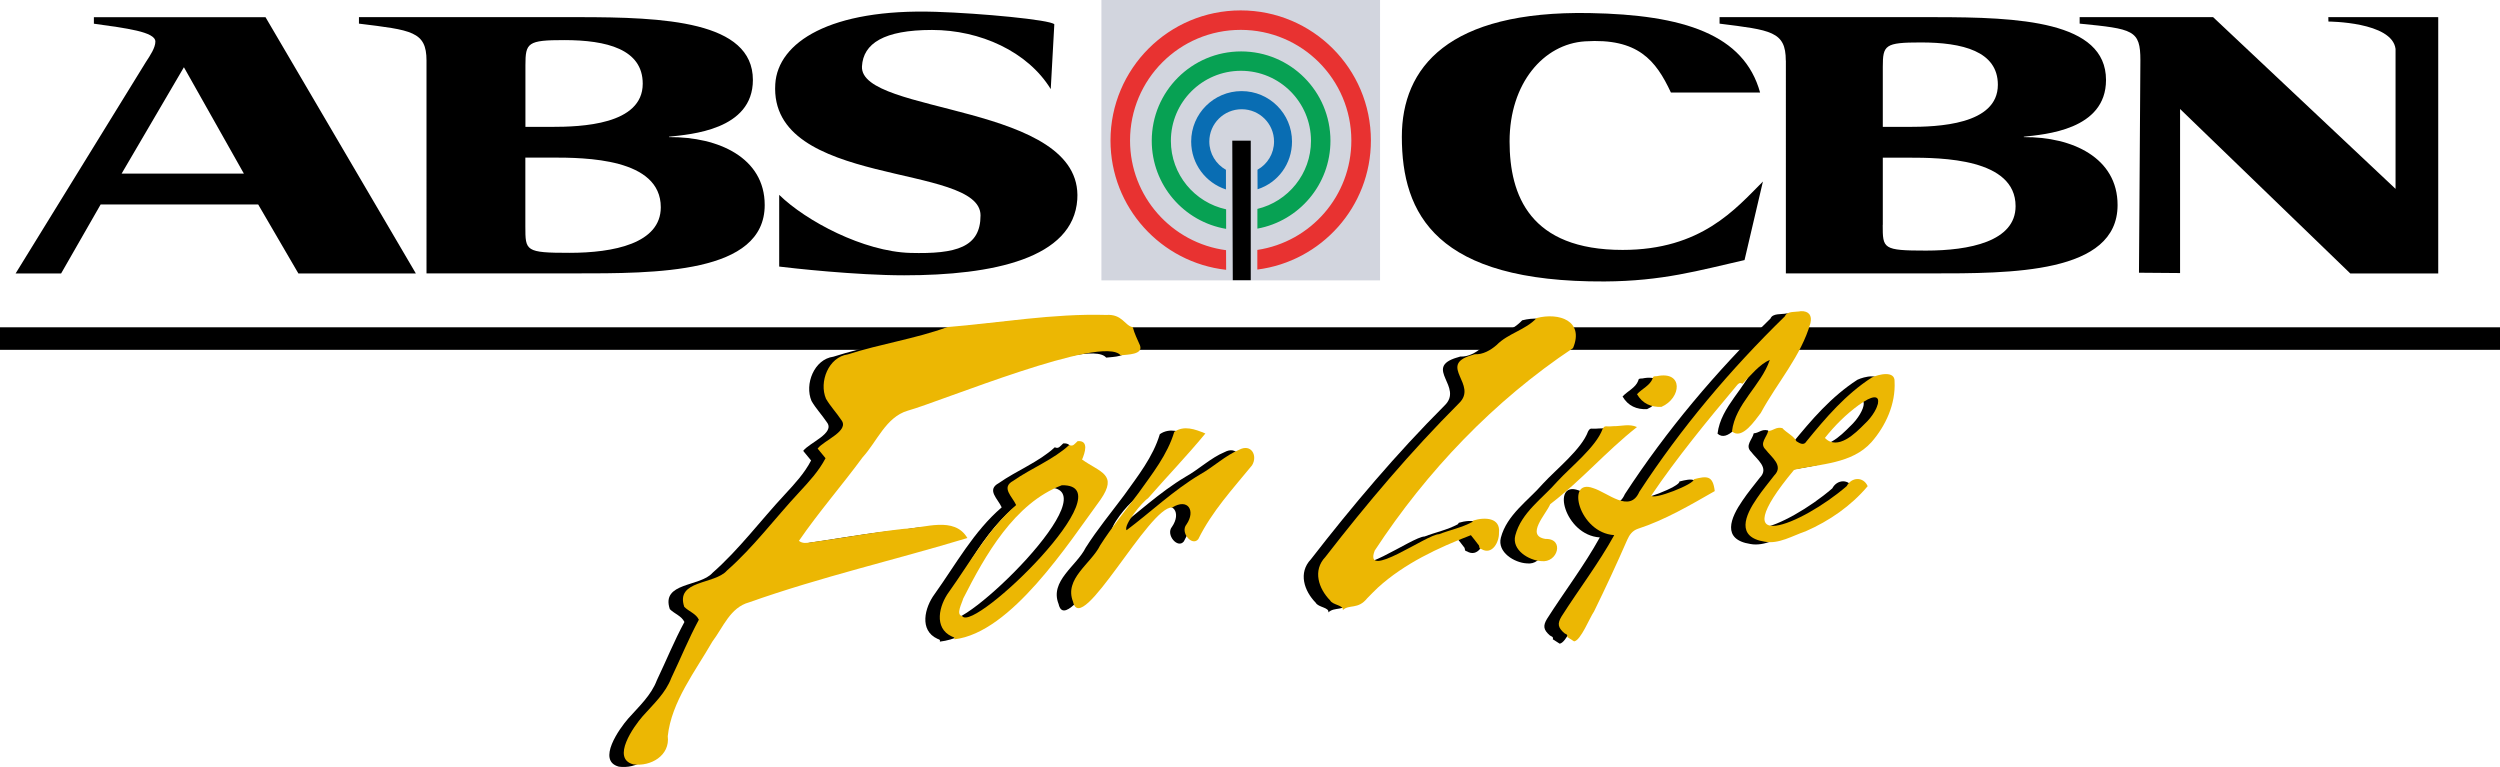 <?xml version="1.0" encoding="UTF-8"?>
<svg id="Layer_2" data-name="Layer 2" xmlns="http://www.w3.org/2000/svg" viewBox="0 0 4434.37 1360.44">
  <defs>
    <style>
      .cls-1 {
        fill: #07a153;
      }

      .cls-2 {
        fill: #d2d5de;
      }

      .cls-3 {
        fill: #096db3;
      }

      .cls-4 {
        fill: #e83231;
      }

      .cls-5 {
        fill: #ecb703;
      }
    </style>
  </defs>
  <g id="Layer_1-2" data-name="Layer 1">
    <g>
      <rect x="0" y="580.54" width="4434.37" height="39.97"/>
      <g>
        <path d="m1097.7,1359.85c-39.62-10.44.78-67.25,16.66-85.41,18.94-21.37,40.61-40.85,50.85-68.06,16.49-34.5,30.56-69.37,48.78-103.11-5.18-10.98-17.71-14.47-25.91-22.85-15.93-47.89,53.63-39.12,75.75-64.33,47.38-41.66,85.18-92.85,128.13-138.87,17.43-18.88,34.73-37.37,46.73-60.41-4.9-5.96-8.98-10.93-14.02-17.05,10.96-14.62,57.41-31.44,41.87-50.92-8.52-12.84-19.41-24.23-27.09-37.57-12.69-29.72,4.53-73.99,38.76-78.57,57.86-18.69,119.96-27.76,176.56-48.46,93.97-7.62,187.15-24.3,281.69-21.54,28.83-2.01,32.8,19.15,47.24,21.74,2.84,11.25,8.14,21.59,12.73,32.2,6.09,16.61-21.89,16.18-34.35,17.7-31.01-37.78-317.9,81.55-377.76,98.23-38.73,11.54-54.25,54.71-79.82,82.62-36.8,50.05-77.97,97.23-113.02,148.24,6.67,5.21,14.17,3.66,20.88,2.72,55.26-7.51,110.21-18.02,165.64-24.1,36.52-1.07,89.04-23.11,112.31,16.33-127.33,38.57-260.38,69.11-387.21,114.1-33.61,9.14-45.84,44.07-65.17,69.64-30.14,52.51-72.58,106.75-79.1,167.75,4.39,34.52-30.53,54.33-61.11,49.99Z"/>
        <path d="m2764.58,621.49c-140.29,93.38-259.38,218.2-351.77,359.15-21.02,54.26,92.83-29.18,113.99-29.02,19.95-7.69,39.68-11.44,58.82-21.61l2.11-2.78c21.22-6.42,48.39-4.77,45.47,21.75.55,16.43-12.11,40.62-31.53,28.84-4.05-.55-2.94-3.39-3.94-6.11-4.66-6.29-9.61-12.36-14.36-18.38-57.7,22.12-117.91,50.2-164.89,92.93-6.39,6.22-12.79,12.44-18.95,18.89-16.51,20.71-32.14,10.23-43.36,21.16,1.95-9.08-17.9-8.75-22.44-17.26-20.6-20.93-31.21-53.18-8.56-76.96,73.74-95.11,151.73-187.28,236.81-272.47,35.23-33.29-38.18-67.36,22.27-85.41,0,0-.3.15-.3.15,1.91-.6,4.91-1.54,6.27-1.96,14.2.89,28.17-7.11,38.8-16.38,20.17-20.69,51.47-26.67,70.96-47.86,40.01-10.25,84.71,4.92,64.6,53.3Z"/>
        <path d="m2978.67,854.13c23.45-6.07,34-6.99,37.25,21.01-43.63,24.95-88.21,51.2-136.5,66.92-9.5,3.34-14.75,10.5-18.58,19.19-18.72,42.92-38.47,85.4-59.07,127.44-7.81,11.24-23.6,51.65-35.32,53.02-4.34-2.78-8.26-5.29-12.18-7.8,1.71-4.85-3.18-5.05-5.25-6.86-11.24-9.88-12.57-16.79-4.92-29.45,30.98-48.7,65.51-93.64,93.55-144.35-62.86-3.97-86.66-101.61-37.54-83.45,26.25,8.04,65.01,45.34,82.01,6.68,73.8-113.19,161.57-217.13,258.25-311.42,3.91-9.82,19.15-7.05,28.45-9.07,14.08-.43,20,7.67,16.85,21.15-16.28,58.2-59.43,106.19-87.99,159.25-9.87,12.61-33.39,48.78-51.19,32.85,5.71-48.95,51.84-81.52,67.09-126.86-17.88,7.63-34.13,27.72-48.59,42.49-4.5-3.15-7.29-.37-9.91,2.88-52.59,62.55-107.25,129.41-151.59,195.08,1.98,9.23,78.18-20.59,75.19-28.7Z"/>
        <path d="m1870.94,793.35c6.84,3.51,9.86-2.37,14.95-6.85,20.74-1.55,12.64,21.33,7.81,32.67,32.35,22.92,63.83,26.13,32.84,70.99-57.3,78.06-158.62,236.4-259.53,247.93,1.31-4.08-2.17-3.9-4.36-5.08-32.62-15.08-22.48-55.41-5.02-79.06,37.79-52.86,69.37-111.26,119.14-154.03-6.77-15.21-27.43-31-5.22-42.98,31.9-22.37,71.22-37.49,99.4-63.6Zm-189.68,303.64c20.49,30.04,293.63-234.25,176.54-232.22-84.05,31.89-135.91,124.05-175.01,201.13-1.85,7.85-13.89,28.64-1.53,31.09Z"/>
        <path d="m2053.83,904.14c-41.04-2.95-161.77,232.2-176.11,167.32-16.41-40.84,31.94-67.5,48.04-100.05,20.64-32.47,45.08-62.04,68-92.76,24.27-34.09,51.39-68,63.49-108.58,17.27-11.75,36.32-4.99,55.18,2.9-33.83,40.95-66.67,74.8-101.78,114.99,0,1.02,0-2.59,0,0-9.5,5.85-44.1,47.31-38.02,56.57,43.06-32.3,83.38-70.99,130.62-99.06,23.65-13.21,44.77-33.65,68.87-43.55,21.83-11.75,33.51,10.61,23.07,27.5-34.43,42.15-70.98,81.49-95.27,130.82-10.73,13.92-32.9-11.88-21.01-25.97,16.6-24.17,2.66-47.23-25.09-30.14Z"/>
        <path d="m3110.65,768.63c9.76-.71,13.89-7.93,25.15-5.21,6.57,7.64,20.48,14.04,25.11,23.4,5.78,3.6,13.01,8.07,17.57.25,34.43-42.17,69.65-83.51,116.08-113.45,12.24-5.75,41.38-12.73,40.33,7.24,2.06,39.43-15.45,78.38-41.07,107.56-34.62,38.55-90.63,38.34-137,48.84-130.8,156.92,13.38,98.06,93.18,29.03,8.56-16.27,29.48-17.24,37.2.09-29.37,34.98-67.95,61.64-109.97,80.04-22.99,7.71-47.87,23.16-72.38,18.5-51.5-7.91-35.44-46.27-13.99-77.2,9.4-14.01,20.33-27.01,30.65-40.42,17.13-17.35-4.99-32.09-15.53-45.99-11.27-11.08,2.2-21.42,4.69-32.71Zm160.62-46.02c-22.49,16.31-42.83,36.67-60.05,58.37,23.04,22.76,54.07-8.3,70.63-25.06,28.18-25.91,39.41-69.54-10.58-33.31Z"/>
        <path d="m2724.1,898.3c-6.92,17.21-44.87,55.93-8.39,61.68,34.32-.93,21.71,43.29-7.61,39.33-21.74-1.15-52.73-19.57-45.95-45.6,10.7-40.73,48.29-65.41,74.7-95.84,24.1-26.14,68.63-61.26,80.03-92.71,4.53-7.65,4.43-3.64,19.32-5.18,14.49.18,27.75-4.69,41.79,1.53-56.21,44.4-96.82,93.08-153.89,136.79Z"/>
        <path d="m2905.78,675.45c.37-5.17,5.16-3.71,7.64-4.19,47.38-9.78,43.53,38.93,7.96,54.49-18.19.79-33.54-5.59-43.38-22.47,9.05-9.79,22.9-15.3,27.78-27.84Z"/>
      </g>
      <g>
        <path class="cls-5" d="m1123.31,1355.79c-39.62-10.44.78-67.25,16.66-85.41,18.94-21.37,40.61-40.85,50.85-68.06,16.49-34.5,30.56-69.37,48.78-103.11-5.18-10.98-17.71-14.47-25.91-22.85-15.93-47.89,53.63-39.12,75.75-64.33,47.38-41.66,85.18-92.85,128.13-138.87,17.43-18.88,34.73-37.37,46.73-60.41-4.9-5.96-8.98-10.93-14.02-17.05,10.96-14.62,57.41-31.44,41.87-50.92-8.52-12.84-19.41-24.23-27.09-37.57-12.69-29.72,4.53-73.99,38.76-78.57,57.86-18.69,119.96-27.76,176.56-48.46,93.97-7.62,187.15-24.3,281.69-21.54,28.83-2.01,32.8,19.15,47.24,21.74,2.84,11.25,8.14,21.59,12.73,32.2,6.09,16.61-21.89,16.18-34.35,17.7-31.01-37.78-317.9,81.55-377.76,98.23-38.73,11.54-54.25,54.71-79.82,82.62-36.8,50.05-77.97,97.23-113.02,148.24,6.67,5.21,14.17,3.66,20.88,2.72,55.26-7.51,110.21-18.02,165.64-24.1,36.52-1.07,89.04-23.11,112.31,16.33-127.33,38.57-260.38,69.11-387.21,114.1-33.61,9.14-45.84,44.07-65.17,69.64-30.14,52.51-72.58,106.75-79.1,167.75,4.39,34.52-30.53,54.33-61.11,49.99Z"/>
        <path class="cls-5" d="m2790.19,617.44c-140.29,93.38-259.38,218.2-351.77,359.15-21.02,54.26,92.83-29.18,113.99-29.02,19.95-7.69,39.68-11.44,58.82-21.61l2.11-2.78c21.22-6.42,48.39-4.77,45.47,21.75.55,16.43-12.11,40.62-31.53,28.84-4.05-.55-2.94-3.39-3.94-6.11-4.66-6.29-9.61-12.36-14.36-18.38-57.7,22.12-117.91,50.2-164.89,92.93-6.39,6.22-12.79,12.44-18.95,18.89-16.51,20.71-32.14,10.23-43.36,21.16,1.95-9.08-17.9-8.75-22.44-17.26-20.6-20.93-31.21-53.18-8.56-76.96,73.74-95.11,151.73-187.28,236.81-272.47,35.23-33.29-38.18-67.36,22.27-85.41,0,0-.3.15-.3.15,1.91-.6,4.91-1.54,6.27-1.96,14.2.89,28.17-7.11,38.8-16.38,20.17-20.69,51.47-26.67,70.96-47.86,40.01-10.25,84.71,4.92,64.6,53.3Z"/>
        <path class="cls-5" d="m3004.28,850.07c23.45-6.07,34-6.99,37.25,21.01-43.63,24.95-88.21,51.2-136.5,66.92-9.5,3.34-14.75,10.5-18.58,19.19-18.72,42.92-38.47,85.4-59.07,127.44-7.81,11.24-23.6,51.65-35.32,53.02-4.34-2.78-8.26-5.29-12.18-7.8,1.71-4.85-3.18-5.05-5.25-6.86-11.24-9.88-12.57-16.79-4.92-29.45,30.98-48.7,65.51-93.64,93.55-144.35-62.86-3.97-86.66-101.61-37.54-83.45,26.25,8.04,65.01,45.34,82.01,6.68,73.8-113.19,161.57-217.13,258.25-311.42,3.91-9.82,19.15-7.05,28.45-9.07,14.08-.43,20,7.67,16.85,21.15-16.28,58.2-59.43,106.19-87.99,159.25-9.87,12.61-33.39,48.78-51.19,32.85,5.71-48.95,51.84-81.52,67.09-126.86-17.88,7.63-34.13,27.72-48.59,42.49-4.5-3.15-7.29-.37-9.91,2.88-52.59,62.55-107.25,129.41-151.59,195.08,1.98,9.23,78.18-20.59,75.19-28.7Z"/>
        <path class="cls-5" d="m1896.55,789.29c6.84,3.51,9.86-2.37,14.95-6.85,20.74-1.55,12.64,21.33,7.81,32.67,32.35,22.92,63.83,26.13,32.84,70.99-57.3,78.06-158.62,236.4-259.53,247.93,1.31-4.08-2.17-3.9-4.36-5.08-32.62-15.08-22.48-55.41-5.02-79.06,37.79-52.86,69.37-111.26,119.14-154.03-6.77-15.21-27.43-31-5.22-42.98,31.9-22.37,71.22-37.49,99.4-63.6Zm-189.68,303.64c20.49,30.04,293.63-234.25,176.54-232.22-84.05,31.89-135.91,124.05-175.01,201.13-1.85,7.85-13.89,28.64-1.53,31.09Z"/>
        <path class="cls-5" d="m2079.44,900.08c-41.04-2.95-161.77,232.2-176.11,167.32-16.41-40.84,31.94-67.5,48.04-100.05,20.64-32.47,45.08-62.04,68-92.76,24.27-34.09,51.39-68,63.49-108.58,17.27-11.75,36.32-4.99,55.18,2.9-33.83,40.95-66.67,74.8-101.78,114.99,0,1.02,0-2.59,0,0-9.5,5.85-44.1,47.31-38.02,56.57,43.06-32.3,83.38-70.99,130.62-99.06,23.65-13.21,44.77-33.65,68.87-43.55,21.83-11.75,33.51,10.61,23.07,27.5-34.43,42.15-70.98,81.49-95.27,130.82-10.73,13.92-32.9-11.88-21.01-25.97,16.6-24.17,2.66-47.23-25.09-30.14Z"/>
        <path class="cls-5" d="m3136.26,764.57c9.76-.71,13.89-7.93,25.15-5.21,6.57,7.64,20.48,14.04,25.11,23.4,5.78,3.6,13.01,8.07,17.57.25,34.43-42.17,69.65-83.51,116.08-113.45,12.24-5.75,41.38-12.73,40.33,7.24,2.06,39.43-15.45,78.38-41.07,107.56-34.62,38.55-90.63,38.34-137,48.84-130.8,156.92,13.38,98.06,93.18,29.03,8.56-16.27,29.48-17.24,37.2.09-29.37,34.98-67.95,61.64-109.97,80.04-22.99,7.71-47.87,23.16-72.38,18.5-51.5-7.91-35.44-46.27-13.99-77.2,9.4-14.01,20.33-27.01,30.65-40.42,17.13-17.35-4.99-32.09-15.53-45.99-11.27-11.08,2.2-21.42,4.69-32.71Zm160.62-46.02c-22.49,16.31-42.83,36.67-60.05,58.37,23.04,22.76,54.07-8.3,70.63-25.06,28.18-25.91,39.41-69.54-10.58-33.31Z"/>
        <path class="cls-5" d="m2749.71,894.25c-6.92,17.21-44.87,55.93-8.39,61.68,34.32-.93,21.71,43.29-7.61,39.33-21.74-1.15-52.73-19.57-45.95-45.6,10.7-40.73,48.29-65.41,74.7-95.84,24.1-26.14,68.63-61.26,80.03-92.71,4.53-7.65,4.43-3.64,19.32-5.18,14.49.18,27.75-4.69,41.79,1.53-56.21,44.4-96.82,93.08-153.89,136.79Z"/>
        <path class="cls-5" d="m2931.39,671.39c.37-5.17,5.16-3.71,7.64-4.19,47.38-9.78,43.53,38.93,7.96,54.49-18.19.79-33.54-5.59-43.38-22.47,9.05-9.79,22.9-15.3,27.78-27.84Z"/>
      </g>
    </g>
    <g>
      <rect id="rect1690" class="cls-2" x="1953.63" width="494.22" height="497.32"/>
      <path id="path1696" class="cls-4" d="m2230.18,443.31c94.45-14.17,166.76-95.63,166.76-194.06,0-108.32-87.81-196.27-196.27-196.27s-196.27,87.81-196.27,196.27c0,99.46,74.23,181.81,170.3,194.5l.15,34.83c-115.4-12.84-205.12-110.68-205.12-229.33,0-127.5,103.45-230.8,230.95-230.8s230.95,103.3,230.95,230.8c0,117.47-87.81,214.42-201.44,228.88v-34.83Z"/>
      <path id="path1700" class="cls-1" d="m2230.32,370.55c54.45-13.13,95.04-62.28,95.04-120.71,0-68.62-55.63-124.26-124.26-124.26s-124.26,55.63-124.26,124.26c0,59.62,42.06,109.35,97.99,121.45v34.68c-74.97-12.69-131.93-77.77-131.93-156.28,0-87.51,70.98-158.49,158.49-158.49s158.49,70.98,158.49,158.49c0,77.62-55.78,142.26-129.57,155.84v-34.97h0Z"/>
      <path id="path1704" class="cls-3" d="m2230.47,301.05c17.56-9.74,29.37-28.48,29.37-50.03,0-31.58-25.68-57.26-57.41-57.26s-57.41,25.68-57.41,57.26c0,21.55,11.81,40.29,29.51,50.17v34.83c-35.86-11.66-61.68-45.3-61.68-85,0-49.44,40.14-89.43,89.43-89.43s89.43,39.99,89.43,89.43c0,39.84-25.09,73.05-61.09,84.71l-.15-34.68Z"/>
      <path id="path1680" d="m215.68,307.98h216.93l-106.4-188.74-110.53,188.74m42.94-197.75c7.97-12.1,16.97-25.68,16.97-36.45,0-17.56-52.54-23.76-109.06-31.73v-11.51h304.44l266.66,454.52h-208.37l-71.28-122.34H178.49l-70.1,122.34H27.67L258.62,110.24Z"/>
      <path id="path1682" d="m931.84,401.84c0,43.24,0,46.63,78.21,46.63s162.03-16.53,162.03-80.87c0-87.07-133.7-88.1-194.06-88.1h-46.19v122.34m0-176.79h46.19c52.68,0,162.03-3.54,162.03-76.59,0-61.24-64.05-77.33-139.31-77.33-64.93,0-68.77,4.72-68.77,44.57v109.35h-.15Zm-175.32-117.61c0-51.95-26.71-54.01-119.83-65.52v-11.51h388.85c152.15,0,309.9,6.79,309.9,111.42,0,88.99-110.97,96.51-148.75,100.64v.74c87.95-.74,169.71,36.75,169.71,120.42,0,122.19-192.73,121.3-338.53,121.3h-261.35V107.43Z"/>
      <path id="path1684" d="m3339.47,398.89c0,42.21,0,45.6,76.74,45.6s158.93-16.09,158.93-78.8c0-84.85-131.19-86.03-190.22-86.03h-45.3v119.24m-.15-173.84h45.3c51.65,0,158.93-3.39,158.93-74.67,0-59.62-62.87-75.11-136.65-75.11-63.75,0-67.44,4.57-67.44,43.39v106.4h-.15Zm-171.92-117.61c0-51.95-26.27-54.01-117.47-65.52v-11.51h381.47c149.2,0,304,6.79,304,111.42,0,88.99-108.91,96.51-145.8,100.64v.74c86.33-.74,166.31,36.75,166.31,120.42,0,122.19-188.89,121.3-332.04,121.3h-256.33V107.43h-.15Z"/>
      <path id="path1686" d="m1863.76,158.05c-40.73-66.55-125.14-104.92-210.58-104.92s-122.04,24.05-124.26,64.49c-4.87,86.18,393.13,64.64,381.92,236.11-6.94,104.78-149.64,134.59-307.1,134.59-85.44,0-200.99-12.84-221.65-15.5v-127.21c47.52,46.49,149.64,100.64,232.57,103,82.05,2.21,124.55-10.18,124.55-66.55,0-93.86-375.57-48.11-364.06-233.02,4.57-73.93,97.25-134.14,284.81-128.09,79.25,2.51,203.35,14.17,210.14,22.14l-6.35,114.96"/>
      <path id="path1688" d="m3094.36,461.31c-81.31,18.45-145.21,37.34-248.36,37.93-298.98,1.48-359.48-119.53-359.48-256.63,0-122.93,82.05-223.87,332.92-219.44,167.49,2.95,274.04,38.07,302.52,140.93h-158.2c-26.71-57.26-58.44-96.81-152.44-90.76-73.34,4.72-133.7,74.23-133.7,177.53,0,95.92,36.16,192.43,200.55,192.43,139.46,0,200.25-72.75,248.81-121.3l-32.61,139.31"/>
      <polyline id="polyline1706" points="2185.76 249.54 2186.64 497.02 2218.52 497.02 2218.52 249.54 2185.76 249.54"/>
      <path id="path1708" d="m4323.92,30.4s.15,0,0,0h-194.06l.15,7.82s113.04.3,119.09,48.55v248.22L3925.48,30.4h-236.7v11.51c95.33,9.44,107.73,11.22,107.73,65.08l-2.51,376.75,72.9.59V193.32l301.93,291.75h155.98V30.55h-.89"/>
    </g>
  </g>
</svg>